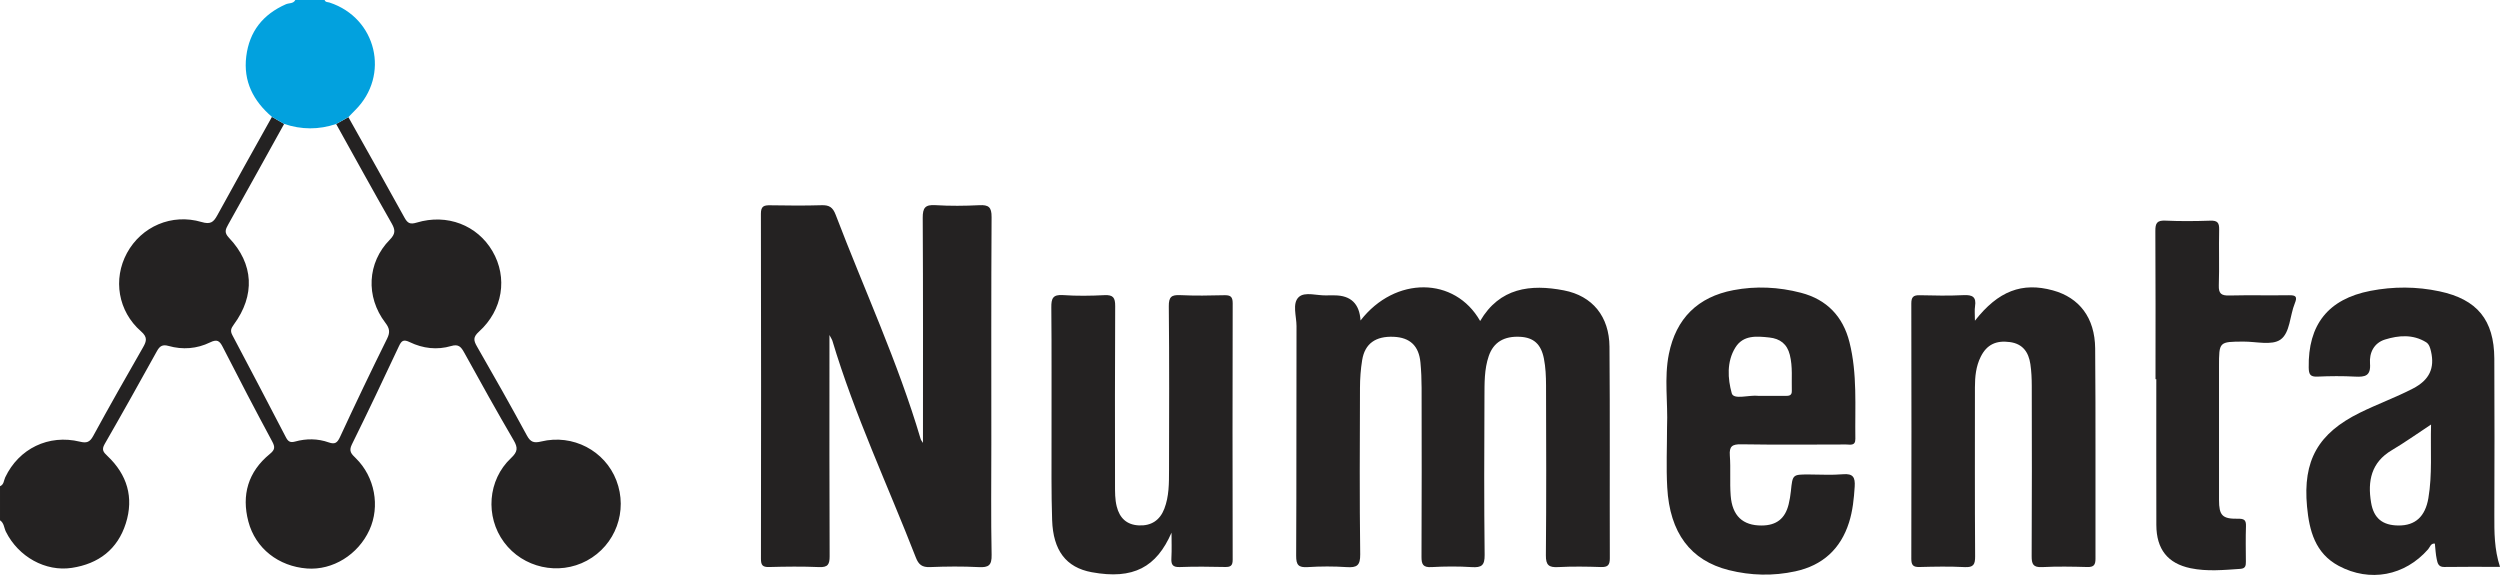 <?xml version="1.0" encoding="UTF-8"?><svg id="b" xmlns="http://www.w3.org/2000/svg" width="650" height="149.484" viewBox="0 0 650 149.484"><defs><style>.e{fill:#02a1de;}.f{fill:#242222;}</style></defs><g id="c"><g id="d"><path class="f" d="M0,126.422c1.042-.426.978-1.514,1.359-2.317,3.545-7.472,11.283-11.249,19.412-9.272,1.742.424,2.568.16,3.461-1.478,4.219-7.741,8.576-15.407,12.963-23.055.941-1.641,1.182-2.658-.536-4.157-5.972-5.209-7.341-13.561-3.647-20.357,3.748-6.897,11.645-10.352,19.393-8.065,2.297.678,3.097.077,4.087-1.735,4.677-8.566,9.466-17.072,14.214-25.6,1.056.611,2.113,1.222,3.169,1.832-4.841,8.724-9.664,17.458-14.544,26.159-.718,1.279-1.092,2.092.208,3.454,6.443,6.749,6.855,14.968,1.238,22.569-.73.988-.948,1.632-.366,2.732,4.668,8.818,9.296,17.657,13.896,26.511.562,1.082,1.07,1.53,2.423,1.156,2.895-.802,5.874-.791,8.729.22,1.637.579,2.243.116,2.96-1.433,3.969-8.571,8.042-17.095,12.236-25.559.838-1.691.61-2.697-.477-4.125-5.145-6.754-4.7-15.625,1.159-21.569,1.484-1.506,1.492-2.51.508-4.236-4.891-8.576-9.644-17.231-14.445-25.858,1.059-.595,2.117-1.19,3.176-1.785,4.879,8.71,9.794,17.401,14.604,26.15.81,1.473,1.479,1.777,3.172,1.266,7.888-2.38,15.748.675,19.691,7.433,4.005,6.865,2.709,15.303-3.513,20.925-1.592,1.439-1.405,2.306-.489,3.899,4.404,7.653,8.75,15.341,12.955,23.104.953,1.759,1.857,2.003,3.706,1.555,8.236-1.999,16.568,2.382,19.548,10.099,3.07,7.951-.2,16.861-7.662,20.88-7.335,3.95-16.602,1.886-21.547-4.799-4.917-6.647-4.25-16.164,1.825-21.871,1.732-1.627,1.842-2.653.688-4.626-4.406-7.531-8.643-15.161-12.857-22.801-.804-1.458-1.462-2.276-3.374-1.71-3.673,1.088-7.371.645-10.786-1.003-1.594-.77-2.124-.42-2.803,1.028-4.016,8.555-8.054,17.102-12.247,25.571-.896,1.81-.069,2.501,1.039,3.592,4.944,4.862,6.336,12.503,3.527,18.644-2.943,6.434-9.552,10.514-16.226,10.016-7.38-.551-13.405-5.195-15.251-12.209-1.818-6.907-.068-12.94,5.562-17.551,1.329-1.088,1.444-1.768.633-3.272-4.383-8.138-8.659-16.335-12.858-24.57-.843-1.654-1.503-2.054-3.302-1.179-3.417,1.662-7.116,1.955-10.795.915-1.544-.437-2.275.019-3.001,1.329-4.483,8.09-8.99,16.167-13.603,24.183-.857,1.489-.333,2.104.715,3.092,5.142,4.848,6.92,10.801,4.788,17.527-2.134,6.734-7.042,10.51-14.045,11.575-6.831,1.039-13.869-2.863-17.135-9.404-.495-.992-.461-2.272-1.533-2.967v-8.85H.002l-.002-.003Z"/><path class="e" d="M73.874,32.218c-1.056-.611-2.113-1.221-3.169-1.832-4.847-4.141-7.481-9.237-6.677-15.734.801-6.475,4.339-10.914,10.303-13.545.816-.36,1.935-.101,2.453-1.107h7.615c.219.636.821.513,1.295.669,12.239,4.02,15.773,18.944,6.635,27.99-.595.589-1.17,1.198-1.754,1.796-1.059.593-2.118,1.188-3.176,1.783-4.51,1.516-9.019,1.507-13.525-.02h0Z"/><path class="f" d="M239.971,115.154c0-19.564.052-39.038-.062-58.511-.015-2.614.634-3.469,3.306-3.302,3.791.237,7.616.199,11.412.01,2.418-.12,3.201.5,3.185,3.074-.118,19.694-.065,39.389-.065,59.083,0,9.584-.119,19.17.075,28.75.056,2.745-.794,3.322-3.343,3.191-4.218-.217-8.46-.178-12.682-.007-2.034.082-2.955-.626-3.676-2.482-7.301-18.782-15.922-37.059-21.715-56.419-.078-.26-.251-.491-.749-1.436v4.411c0,17.693-.037,35.387.048,53.08.01,2.144-.448,2.947-2.752,2.847-4.327-.187-8.67-.132-13.001-.015-1.709.046-2.106-.522-2.104-2.147.045-29.91.052-59.821-.011-89.731-.004-1.988.841-2.201,2.453-2.174,4.439.072,8.884.119,13.32-.018,1.981-.061,2.919.526,3.658,2.465,7.403,19.416,16.189,38.31,22.094,58.292.109.368.395.683.609,1.039h0Z"/><path class="f" d="M353.738,83.328c8.999-11.608,24.549-11.426,31.1.133,5.065-8.655,13.084-9.641,21.773-7.964,7.476,1.442,11.791,6.83,11.854,14.65.148,18.326.026,36.653.088,54.98.006,1.81-.535,2.362-2.333,2.302-3.697-.124-7.408-.18-11.098.014-2.418.127-3.217-.495-3.194-3.067.132-14.744.087-29.491.041-44.236-.007-2.305-.11-4.652-.552-6.905-.749-3.817-2.72-5.474-6.149-5.666-4.192-.235-6.958,1.397-8.194,5.004-1.178,3.439-1.099,7.056-1.116,10.616-.066,13.692-.115,27.386.048,41.076.033,2.749-.804,3.346-3.348,3.183-3.475-.223-6.983-.198-10.461-.004-2.187.122-2.618-.683-2.608-2.678.073-14.64.052-29.28.026-43.921-.004-2.206-.093-4.421-.303-6.617-.412-4.318-2.718-6.474-6.946-6.661-4.701-.208-7.5,1.76-8.202,6.04-.389,2.375-.563,4.809-.571,7.218-.051,14.429-.127,28.861.06,43.288.038,2.938-.876,3.511-3.522,3.334-3.368-.225-6.773-.212-10.144,0-2.376.149-3-.546-2.987-2.943.105-19.906.034-39.813.091-59.719.007-2.576-1.177-5.888.579-7.541,1.602-1.508,4.852-.312,7.371-.447.633-.034,1.269-.005,1.903-.005,4.26,0,6.524,2.179,6.792,6.538h0l.002-.002Z"/><path class="f" d="M650,147.386c-5.059,0-9.793-.047-14.524.027-1.525.024-1.714-1.047-1.923-2.008-.286-1.314-.334-2.679-.489-4.071-1.084-.125-1.263.917-1.755,1.477-6.051,6.898-15.121,8.644-23.233,4.319-6.159-3.284-7.666-9.189-8.248-15.421-1.117-11.98,2.863-19.041,13.755-24.41,4.525-2.23,9.302-3.961,13.778-6.277,4.373-2.262,5.666-5.378,4.715-9.599-.215-.953-.485-1.951-1.292-2.448-3.405-2.098-7.101-1.808-10.675-.703-2.888.893-4.117,3.458-3.905,6.223.247,3.224-1.256,3.561-3.851,3.423-3.266-.174-6.554-.148-9.823,0-1.866.084-2.233-.599-2.263-2.331-.197-11.157,5.03-17.835,16.064-19.972,5.952-1.153,11.974-1.138,17.929.127,9.801,2.083,14.207,7.432,14.263,17.485.076,13.578.042,27.157.006,40.735-.011,4.415-.026,8.817,1.471,13.423v.002ZM632.072,110.38c-3.739,2.46-6.885,4.711-10.203,6.673-5.382,3.183-6.312,8.032-5.393,13.583.686,4.146,3.001,5.975,7.177,5.993,4.305.018,6.912-2.308,7.728-7.124,1.038-6.133.513-12.33.692-19.126h-.001Z"/><path class="f" d="M433.433,110.94c.258-6.29-.787-12.623.471-18.887,1.863-9.272,7.539-14.848,16.765-16.611,5.857-1.12,11.789-.833,17.586.679,6.742,1.758,10.923,6.176,12.603,12.832,2.085,8.264,1.408,16.727,1.535,25.128.03,1.947-1.363,1.481-2.423,1.484-9.086.021-18.174.099-27.258-.048-2.352-.038-3.128.519-2.952,2.924.253,3.456-.046,6.953.217,10.408.401,5.28,3.152,7.802,8.05,7.782,3.835-.016,6.108-1.775,7.021-5.511.274-1.121.465-2.272.583-3.421.447-4.336.43-4.338,4.664-4.338,2.958,0,5.934.199,8.87-.059,2.667-.234,3.206.84,3.057,3.203-.199,3.162-.512,6.29-1.468,9.311-2.186,6.908-6.873,11.188-13.97,12.728-5.763,1.25-11.562,1.116-17.265-.311-9.976-2.496-15.39-9.683-16.039-21.513-.288-5.245-.049-10.519-.049-15.78h.002ZM457.568,102.924c2.211,0,4.423-.015,6.634.007.922.009,1.706-.072,1.671-1.279-.093-3.132.259-6.281-.517-9.386-.705-2.82-2.517-4.22-5.344-4.519-3.315-.35-6.771-.672-8.811,2.601-2.305,3.698-1.987,8.144-.947,11.904.492,1.78,4.569.359,7,.672.104.013.21.002.316,0h-.002Z"/><path class="f" d="M513.483,83.387c6.068-7.77,12.291-10.074,20.264-7.889,6.863,1.88,10.927,7.096,10.997,15.102.159,18.217.035,36.437.083,54.656.004,1.621-.44,2.218-2.136,2.17-3.909-.11-7.83-.18-11.731.02-2.35.12-2.74-.786-2.729-2.88.082-14.743.056-29.487.028-44.23-.004-1.889-.082-3.798-.362-5.663-.459-3.059-1.931-5.28-5.338-5.737-3.574-.479-5.992.66-7.56,3.798-1.254,2.507-1.517,5.219-1.517,7.973,0,14.638-.044,29.277.05,43.914.014,2.134-.41,2.947-2.727,2.826-3.901-.204-7.822-.127-11.731-.023-1.679.045-2.135-.523-2.132-2.163.048-22.115.049-44.231,0-66.346-.004-1.671.528-2.193,2.168-2.154,3.804.091,7.618.167,11.415-.023,2.315-.116,3.373.462,2.984,2.919-.159,1.007-.026,2.061-.026,3.73h0Z"/><path class="f" d="M304.595,138.493c-3.902,8.945-9.889,12.277-20.743,10.284-6.71-1.232-10.035-5.691-10.297-13.546-.239-7.154-.144-14.32-.156-21.481-.019-11.271.054-22.542-.054-33.812-.022-2.332.379-3.399,3.046-3.212,3.577.252,7.193.197,10.779.014,2.28-.116,2.792.693,2.779,2.853-.089,15.484-.051,30.968-.043,46.452.001,1.892-.025,3.781.445,5.649.761,3.024,2.617,4.768,5.76,4.912,3.205.146,5.455-1.31,6.618-4.338,1.236-3.22,1.214-6.601,1.22-9.963.025-14.22.084-28.441-.058-42.659-.025-2.475.703-3.019,3.005-2.907,3.798.184,7.613.115,11.417.02,1.597-.04,2.192.363,2.188,2.086-.055,22.225-.053,44.451-.003,66.676.004,1.586-.548,1.93-2.007,1.898-3.911-.086-7.829-.135-11.735.016-1.926.075-2.284-.691-2.191-2.362.122-2.187.03-4.386.03-6.58h0Z"/><path class="f" d="M560.433,98.599c0-12.848.039-25.696-.041-38.544-.012-1.979.392-2.795,2.581-2.693,3.903.182,7.824.142,11.732.011,1.821-.061,2.315.537,2.275,2.301-.111,4.842.073,9.692-.089,14.53-.072,2.153.67,2.676,2.705,2.626,5.177-.126,10.361.01,15.54-.07,1.778-.028,2.234.353,1.508,2.124-1.309,3.196-1.203,7.678-3.755,9.436-2.236,1.54-6.306.479-9.566.495-6.381.03-6.381.009-6.381,6.461,0,11.584-.008,23.169.004,34.753.004,3.938.844,4.906,4.819,4.841,1.656-.027,2.249.243,2.188,1.955-.109,3.05-.042,6.107-.025,9.161.005,1.018-.047,1.825-1.427,1.919-4.324.294-8.656.723-12.946-.167-5.952-1.236-8.887-4.947-8.905-11.241-.035-12.632-.01-25.265-.01-37.897h-.207Z"/></g></g></svg>